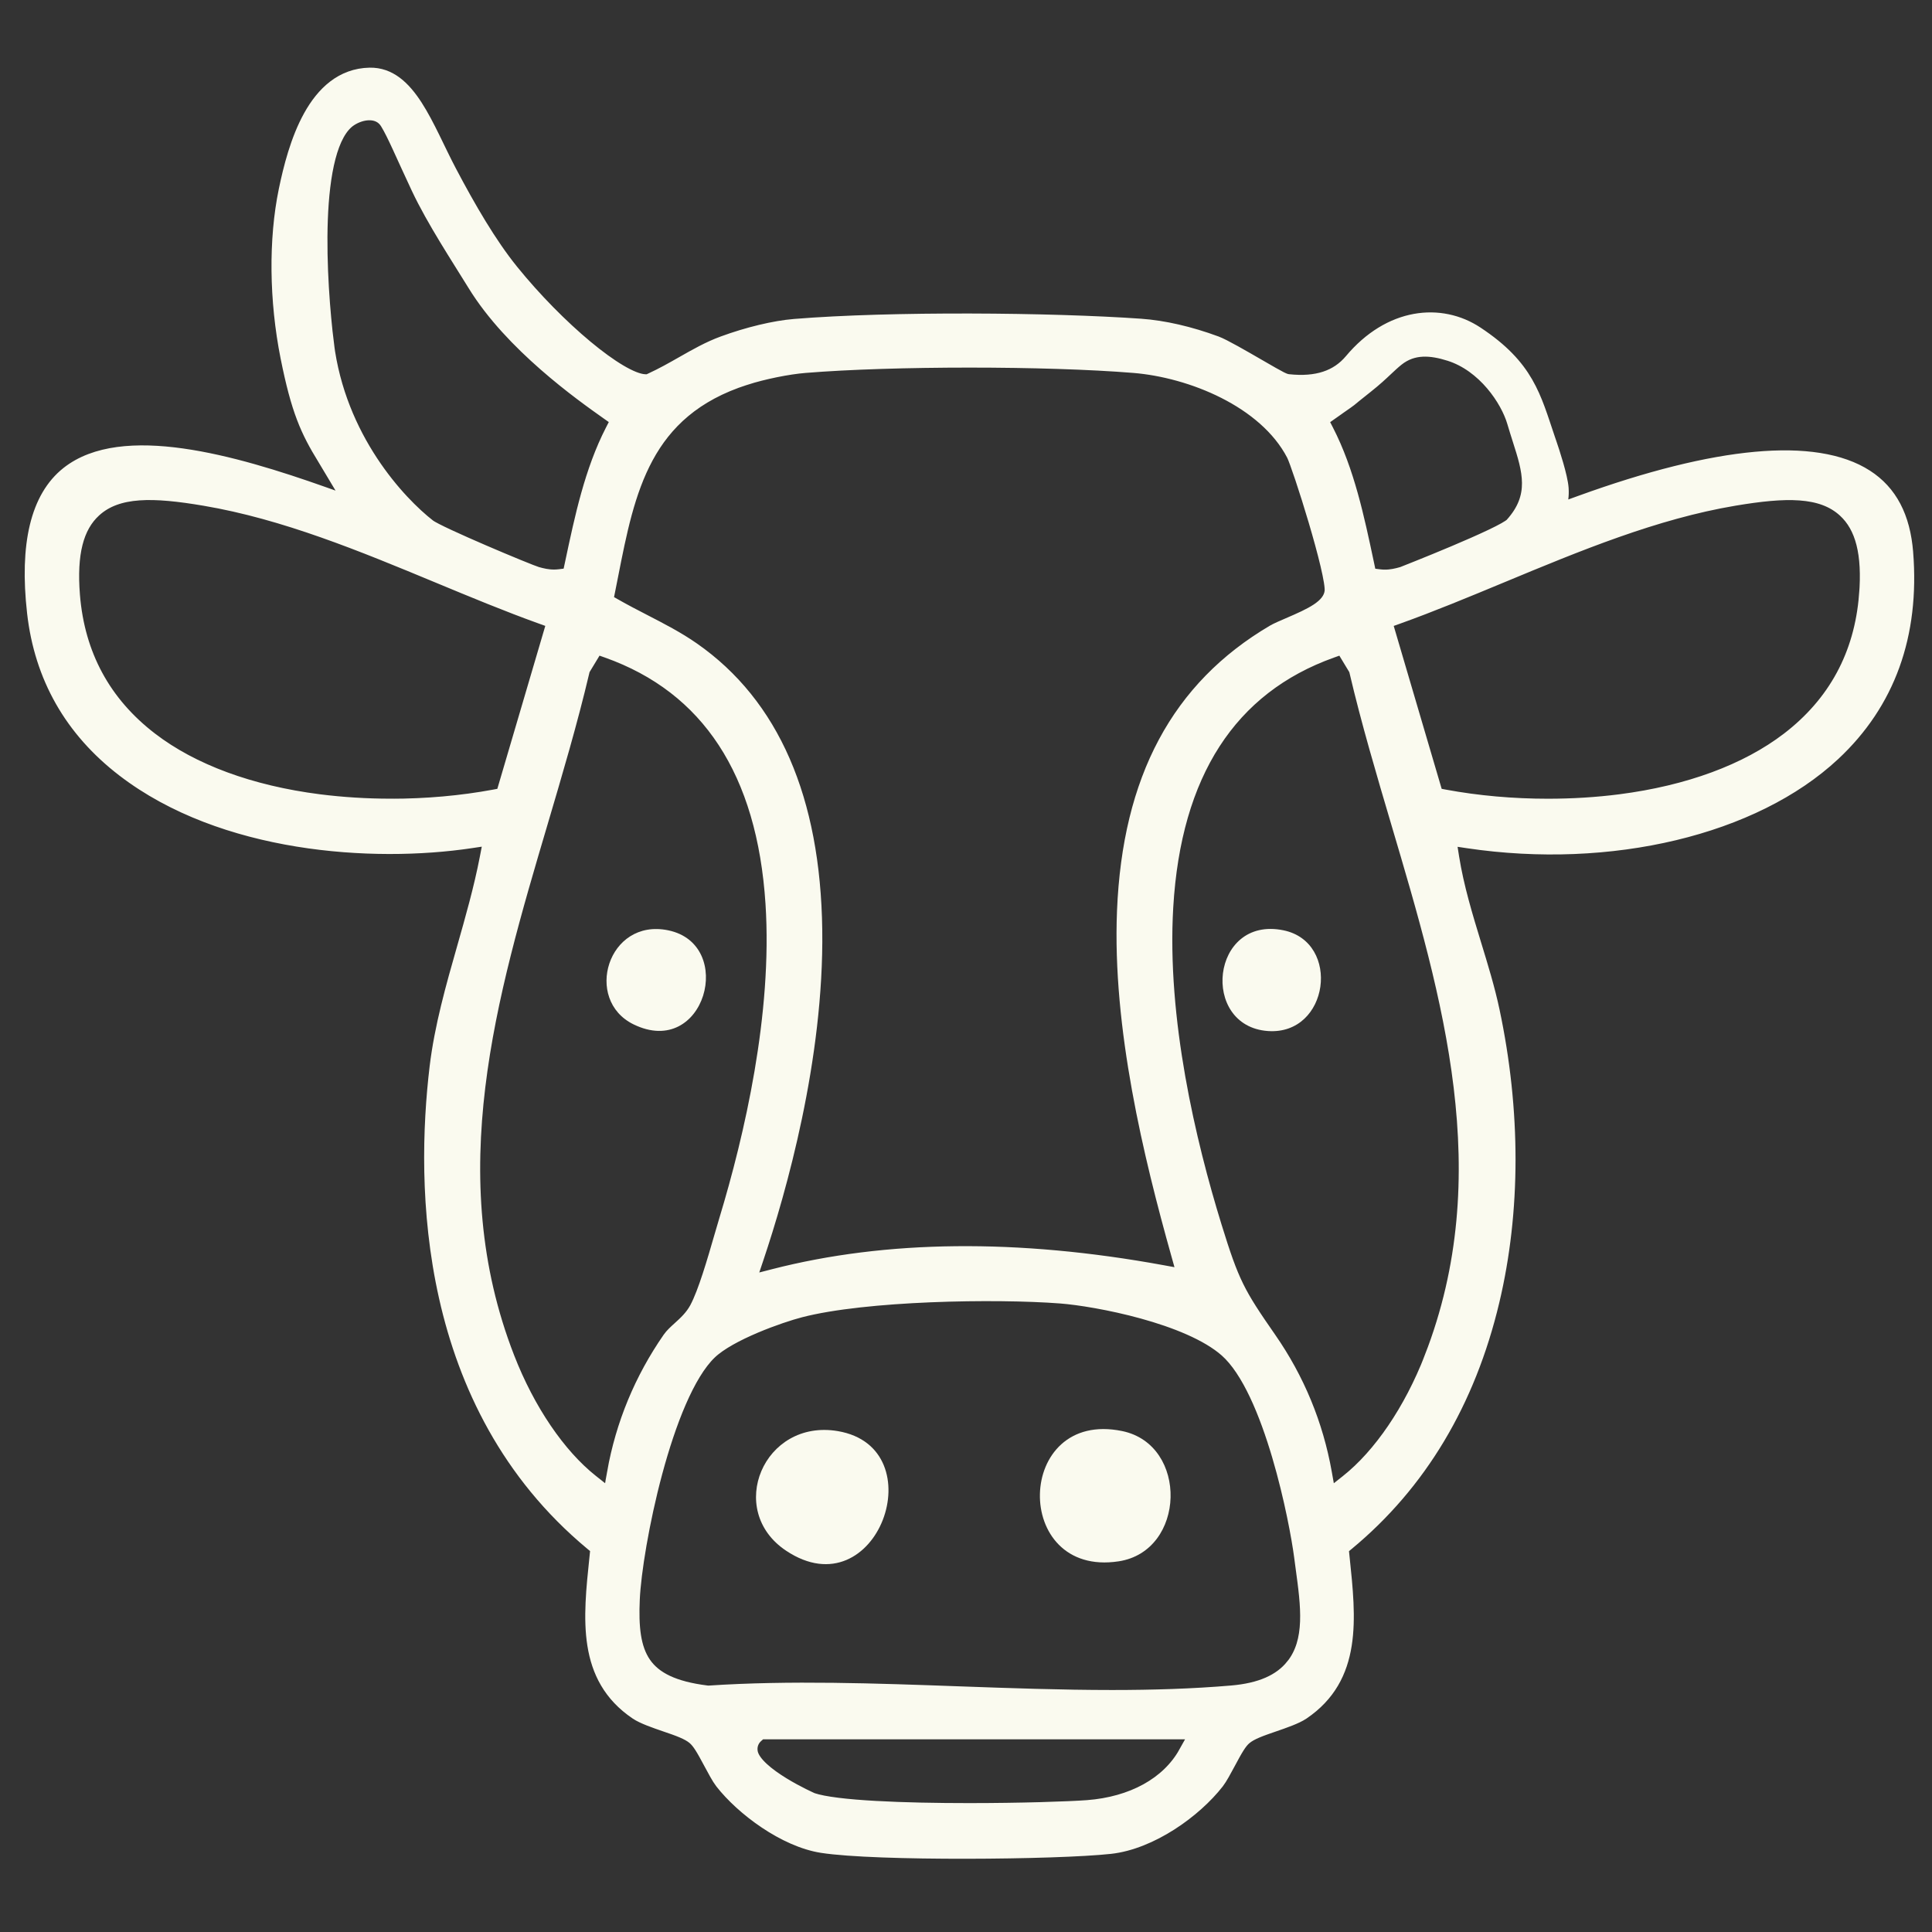 <?xml version="1.0" encoding="UTF-8"?>
<svg id="Ebene_1" xmlns="http://www.w3.org/2000/svg" version="1.1" viewBox="0 0 500 500">
  <rect x="0" y="0" width="500" height="500" fill="#333333" stroke="none"/>
  <!-- Generator: Adobe Illustrator 30.0.0, SVG Export Plug-In . SVG Version: 2.1.1 Build 123)  -->
  <defs>
    <style>
      .st0, .st1 {
        fill: #fafaef;
      }

      .st1 {
        stroke: #fafaef;
        stroke-miterlimit: 10;
        stroke-width: 4px;
      }
    </style>
  </defs>
  <path class="st1" d="M493.13,143.05c-.73-9.19-4.09-15.59-10.28-19.57-13.02-8.37-38.52-6.04-73.74,6.74l-6.38,2.31s1.51-2.2,1.23-6.14c-.22-3.01-2.28-9.28-3.07-11.59l-.41-1.2c-3.69-10.89-5.38-18.51-18.42-27.15-9.24-6.12-22.27-4.85-32.21,7.01-3.68,4.39-9.05,6.16-16.39,5.38-1.18-.12-1.99-.56-7.81-3.93-3.82-2.21-9.05-5.24-10.98-5.95-6.79-2.51-13.54-4.06-19.5-4.48-23.06-1.62-64.53-1.98-89.51.06-5.18.42-12.1,2.08-18.5,4.44-3.63,1.33-6.93,3.21-10.43,5.2-2.6,1.48-5.28,3-8.16,4.32l-.86.39-.94-.05c-6.55-.36-22.6-13.84-34.53-28.59-5.65-6.98-11.06-16.31-16.01-25.7-6.08-11.54-10.53-25.24-20.54-25.04-14.21.28-19.23,18.47-21.57,29.77-2.63,12.72-2.46,28.43.46,43.09,2.75,13.75,5.11,18.96,9.51,26.11l7.32,12.23-7.81-2.77c-23.35-8.28-51.96-16.36-65.96-5.24-7.73,6.14-10.63,18.19-8.64,35.81,1.88,16.62,9.65,30.28,23.12,40.62,25.61,19.66,64.33,22.19,89.72,18.39l5.34-.8-1.02,5.3c-1.54,7.97-3.77,15.8-5.93,23.38-2.86,10.02-5.81,20.39-7.06,30.84-3.63,30.47-3.26,86.97,40.07,123.02l1.57,1.3-.27,2.61c-1.66,15.82-3.23,30.76,10.29,39.91,1.67,1.13,4.73,2.18,7.44,3.11,3.28,1.12,5.87,2.01,7.49,3.38,1.37,1.15,2.46,3.12,4.28,6.52.99,1.85,2.11,3.95,2.92,4.99,5.35,6.86,16.21,14.96,25.82,16.46,13.95,2.17,60.73,1.76,74.52.25,10.45-1.15,21.78-9.27,27.57-16.7.81-1.04,1.93-3.13,2.92-4.98,1.82-3.4,2.91-5.38,4.28-6.52,1.63-1.37,4.22-2.25,7.49-3.38,2.7-.93,5.76-1.98,7.44-3.11,13.52-9.15,11.95-24.09,10.29-39.9l-.27-2.62,1.57-1.3c18.67-15.46,31.28-36.53,37.48-62.62,5.52-23.22,5.53-49.16.04-75.03-1.19-5.62-2.96-11.41-4.68-17.02-2.25-7.36-4.57-14.96-5.8-22.7l-.81-5.14,5.14.77c36.81,5.47,73.86-3.38,94.4-22.56,14.14-13.2,20.45-30.67,18.77-51.93ZM344.37,106.7c2.38-1.68,3.48-2.44,4.06-2.84.48-.33.48-.33.79-.58.46-.38,1.42-1.19,4.27-3.44,2.32-1.84,3.79-3.22,5.08-4.44.96-.9,1.86-1.75,2.89-2.58,4.21-3.35,8.98-2.88,13.79-1.36,8.98,2.85,15.05,11.83,16.77,17.73.48,1.63.96,3.15,1.41,4.56,2.52,7.89,4.7,14.71-2.02,22.13-2.31,2.55-28.28,12.75-28.51,12.81-1.36.39-2.83.73-4.48.73-.48,0-.97-.03-1.47-.09l-2.69-.34-.71-3.37c-2.47-11.65-5.03-23.7-10.36-34.05l-1.52-2.95,2.71-1.91ZM192.87,97.66c4.65-1.49,11-2.78,15.45-3.14,22.68-1.85,62.47-1.85,85.15,0,14.8,1.21,34.07,8.92,41.42,23,1.5,2.88,10.47,31.12,9.91,35.61-.51,4.07-5.5,6.23-11.27,8.72-1.52.65-3.08,1.33-3.84,1.78-24.59,14.46-37.22,38.05-38.61,72.13-1.23,30.09,6.84,63.29,14.01,88.84l1.65,5.89-6.01-1.1c-37.43-6.84-71.23-6.5-100.49,1.03l-6.81,1.75,2.24-6.67c5.84-17.39,15.58-51.53,15.13-84.83-.46-33.81-11.08-58.2-31.57-72.49-3.97-2.77-8.16-4.93-12.6-7.22-2.47-1.28-5.04-2.6-7.56-4.04l-2.4-1.36.54-2.7c.27-1.34.53-2.66.79-3.98,4.33-21.99,8.42-42.77,34.87-51.22ZM84.42,88.92c-1.84-14.93-4.4-51.24,6.09-58.17,3.09-2.04,7.69-2.59,9.83.91,1.89,3.09,3.91,8.06,8.06,16.89,3.99,8.47,10.44,18.22,14.57,24.95,9.58,15.61,27.65,28.38,34.45,33.19l2.71,1.91-1.52,2.95c-5.33,10.35-7.89,22.4-10.36,34.04l-.72,3.38-2.69.34c-.51.06-1,.09-1.47.09-1.65,0-3.12-.34-4.48-.73-2.09-.6-25.51-10.41-28.03-12.36-7.78-6.05-23.41-22.74-26.45-47.4ZM101.2,208.7c-6.31,0-12.61-.39-18.69-1.16-17.75-2.27-32.83-7.83-43.59-16.09-12.19-9.34-18.99-21.92-20.23-37.4-.86-10.8.92-17.83,5.6-22.12,6.04-5.53,15.46-5.26,28.7-3.02,20.73,3.5,40.99,11.91,60.59,20.05,8.77,3.64,17.84,7.41,26.61,10.56l3.38,1.22-13.29,45.15-2.3.43c-8.55,1.59-17.68,2.39-26.77,2.39ZM159.1,381.21l-1.12,6.29-5.01-3.97c-8.55-6.77-16.49-18.46-21.78-32.07-18.42-47.34-4.68-93.78,8.61-138.68,3.79-12.81,7.71-26.06,10.76-39.01l.14-.59,3.59-5.93,2.93,1.04c26.25,9.33,40.68,31.38,42.89,65.54,1.86,28.77-5.5,60.43-12.01,81.92-.36,1.17-.77,2.59-1.22,4.15-1.89,6.53-4.24,14.67-6.46,18.81-1.21,2.25-2.94,3.83-4.48,5.22-.99.9-1.93,1.75-2.54,2.64-7.26,10.46-12.08,22.11-14.31,34.64ZM306.94,453.8c-4.52,8.06-13.82,13.19-25.51,14.07-4.94.37-17.39.77-30.66.77-16.62,0-34.53-.62-40.61-2.68-.23-.09-14.86-6.55-16.02-12.34-.34-1.7.22-3.39,1.51-4.53l1.08-.96h113.39l-3.18,5.68ZM334.69,431.25c-3.23,4.04-8.43,6.31-15.89,6.95-10.07.86-20.47,1.17-30.99,1.17-13.17,0-26.52-.48-39.63-.95-21.56-.78-43.84-1.58-64.62-.2l-.36.02-.36-.05c-17.12-2.14-19.92-9.89-19.26-24.37.62-13.57,8.39-52.76,19.99-63.92,5.17-4.98,18.33-9.6,23.54-10.94,16.87-4.36,50.54-4.9,67.37-3.62,9.34.72,33.14,5.22,43.03,13.96,11.69,10.33,18.27,44.77,19.39,53.42.14,1.04.28,2.07.41,3.09,1.33,9.74,2.59,18.94-2.61,25.44ZM370.6,351.47c-5.29,13.61-13.23,25.29-21.78,32.07l-5.01,3.97-1.12-6.29c-2.23-12.53-7.04-24.18-14.31-34.64-8.15-11.73-9.62-14.39-14.17-29.13-6.68-21.64-14.29-53.57-12.57-82.75,2.04-34.61,16.48-56.95,42.91-66.4l2.94-1.05,3.59,5.94.14.59c3.06,13.04,7.01,26.36,10.82,39.24,13.26,44.77,26.98,91.07,8.55,138.45ZM483.11,154.06c-1.23,15.47-8.04,28.06-20.23,37.4-10.77,8.25-25.84,13.81-43.59,16.09-6.08.78-12.38,1.16-18.69,1.16-9.09,0-18.22-.8-26.77-2.39l-2.3-.43-13.29-45.15,3.39-1.21c8.84-3.17,17.62-6.82,26.92-10.68,19.53-8.12,39.72-16.51,60.25-19.95,13.25-2.22,22.68-2.48,28.72,3.06,4.68,4.29,6.46,11.32,5.6,22.11Z"/>
  <path class="st0" d="M290.43,370.36c-27.82-5.75-28.67,37.95-.92,33.71,17.42-2.66,18.1-30.16.92-33.71Z"/>
  <path class="st0" d="M216.83,370.37c-19.18-3.25-29.11,20.47-13.39,30.95,23.59,15.73,38.69-26.66,13.39-30.95Z"/>
  <path class="st0" d="M332.15,240.76c-18.79-3.84-21.61,24.82-4.01,26.07,15.86,1.12,18.98-23,4.01-26.07Z"/>
  <path class="st0" d="M172.91,240.76c-15.63-3.21-21.93,18-8.96,24.34,18.48,9.03,26.58-20.72,8.96-24.34Z"/>
</svg>